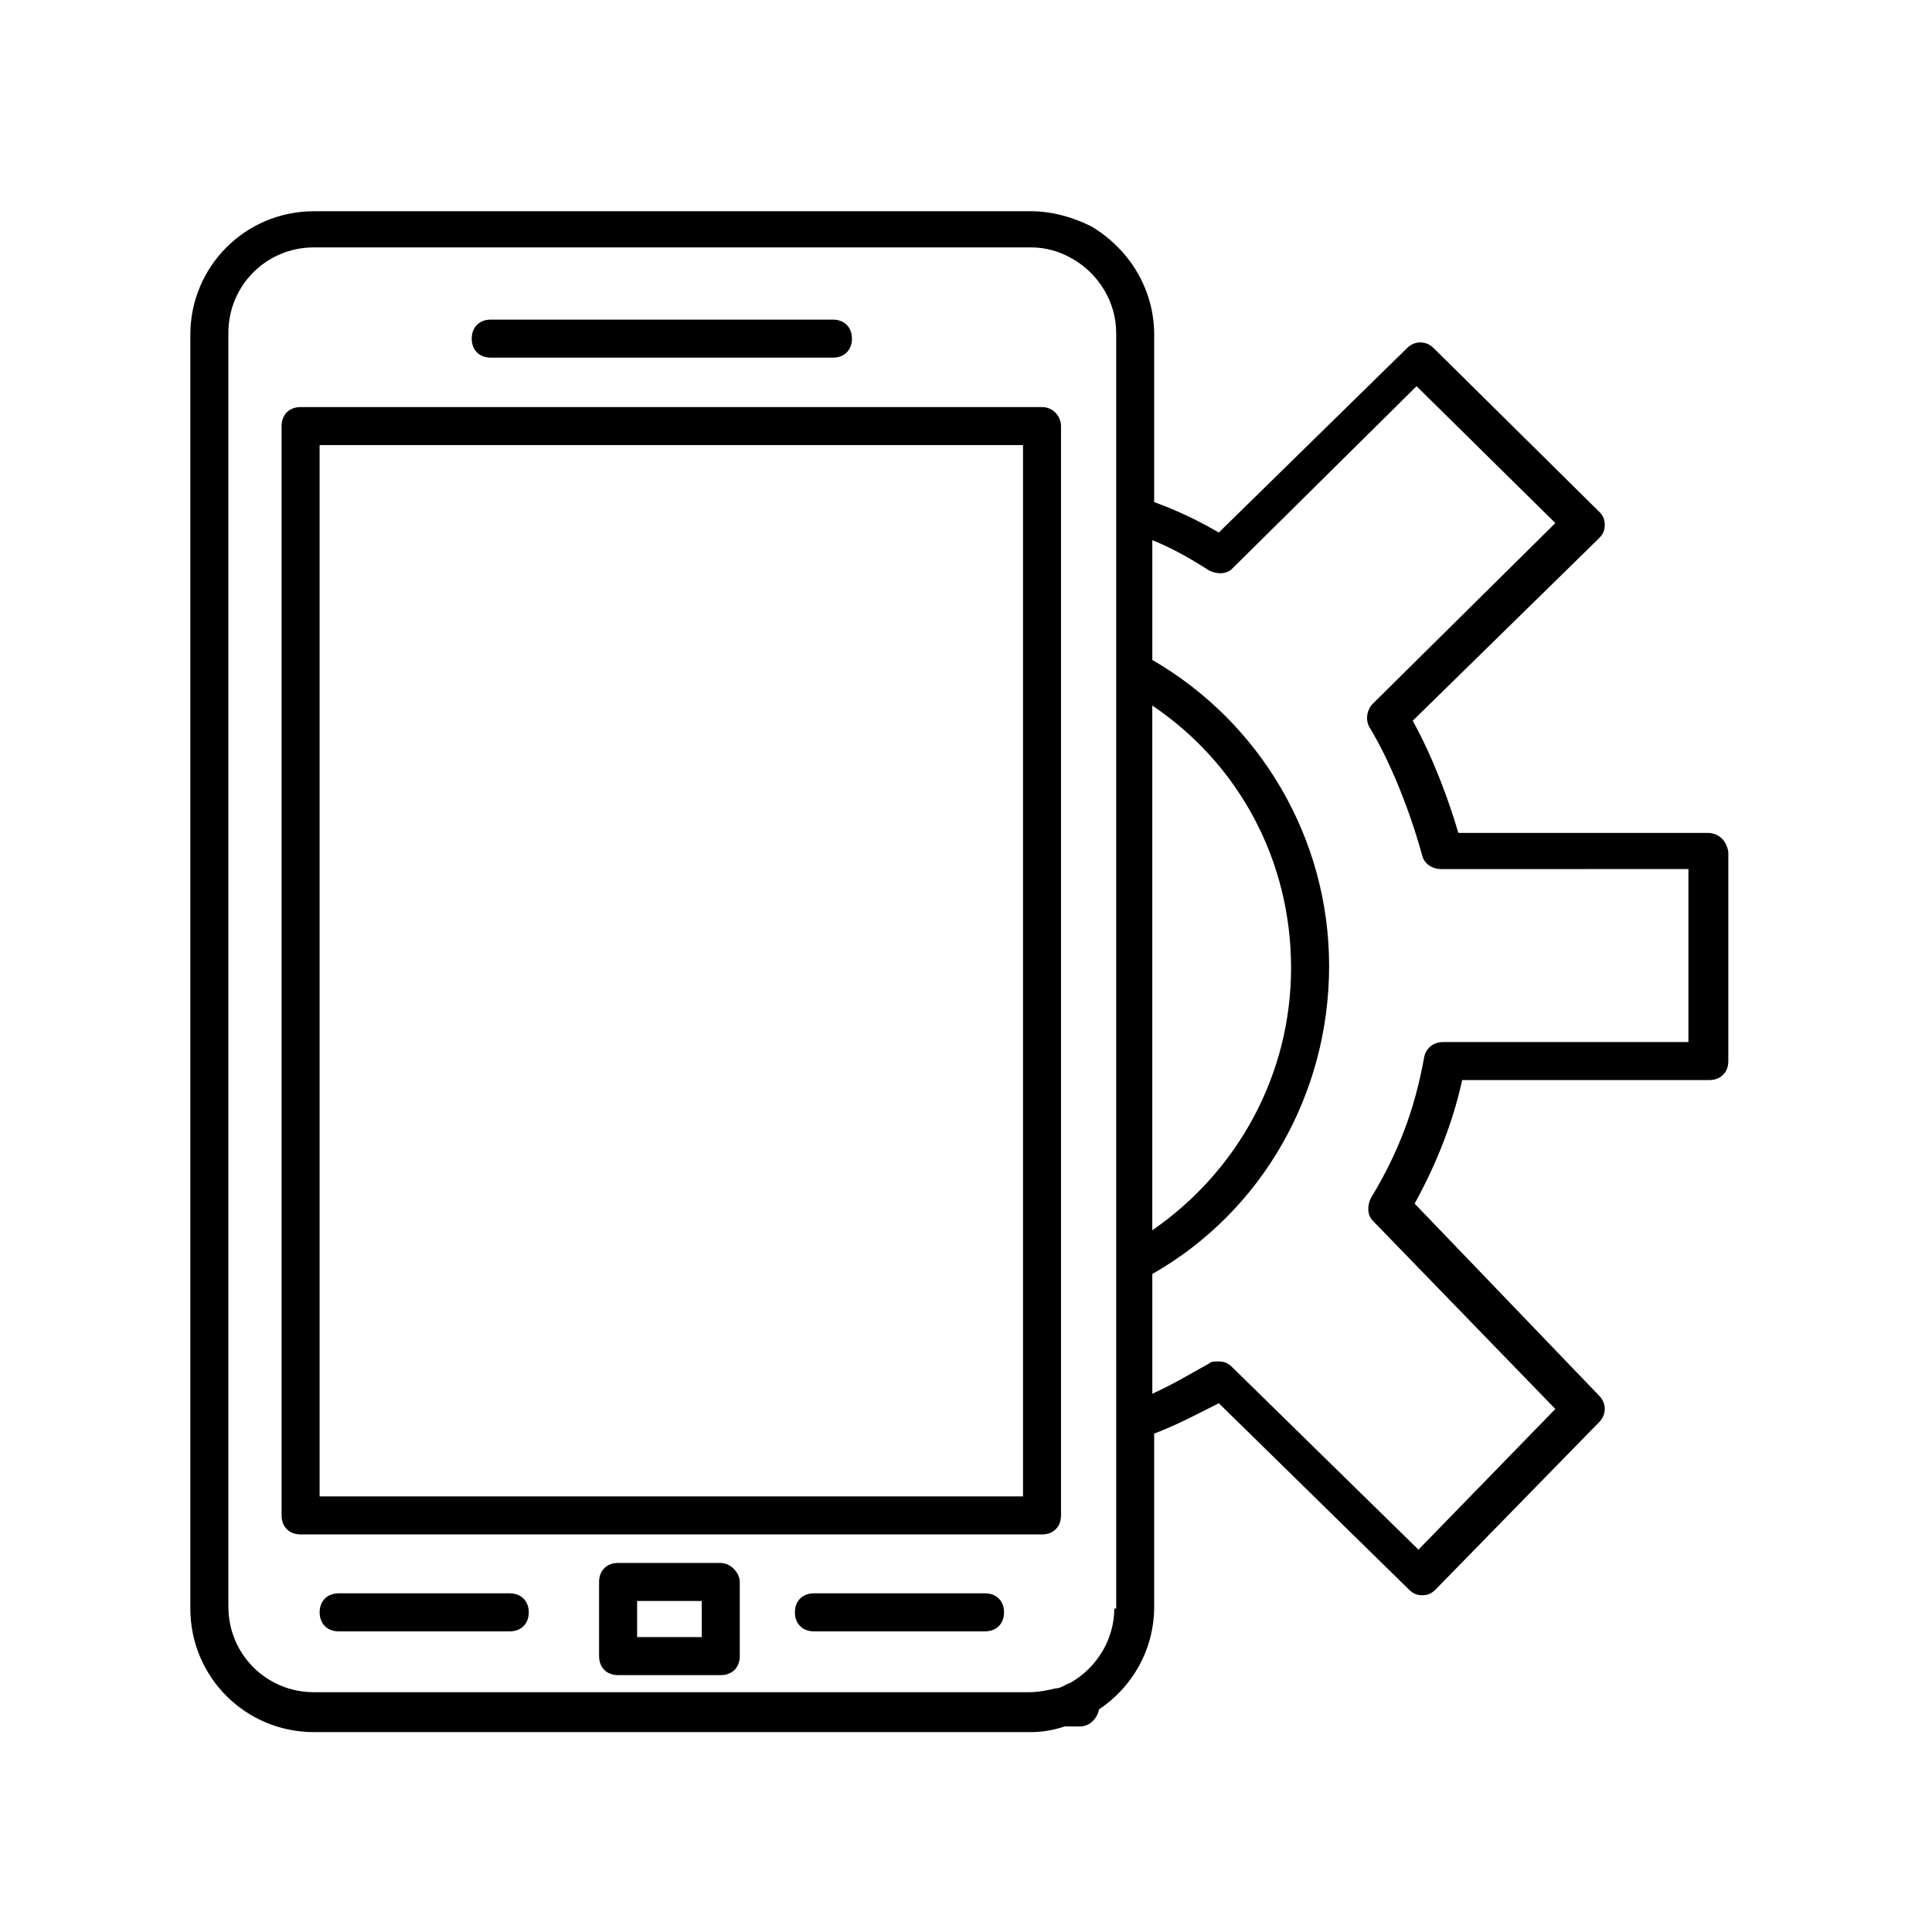 <?xml version="1.0" encoding="UTF-8"?>
<!-- Uploaded to: ICON Repo, www.svgrepo.com, Generator: ICON Repo Mixer Tools -->
<svg fill="#000000" width="800px" height="800px" version="1.1" viewBox="144 144 512 512" xmlns="http://www.w3.org/2000/svg">
 <g>
  <path d="m335.01 558.2h-27.207c-3.023 0-5.039 2.016-5.039 5.039v19.648c0 3.023 2.016 5.039 5.039 5.039h27.207c3.023 0 5.039-2.016 5.039-5.039v-19.648c0-2.519-2.519-5.039-5.039-5.039zm-5.039 19.648h-17.129v-9.574h17.129z"/>
  <path d="m405.04 566.25h-45.344c-3.023 0-5.039 2.016-5.039 5.039 0 3.023 2.016 5.039 5.039 5.039h45.344c3.023 0 5.039-2.016 5.039-5.039 0-3.023-2.016-5.039-5.039-5.039z"/>
  <path d="m279.09 566.25h-45.344c-3.023 0-5.039 2.016-5.039 5.039 0 3.023 2.016 5.039 5.039 5.039h45.344c3.023 0 5.039-2.016 5.039-5.039-0.004-3.023-2.019-5.039-5.039-5.039z"/>
  <path d="m420.15 251.88h-196.49c-3.023 0-5.039 2.016-5.039 5.039v288.68c0 3.023 2.016 5.039 5.039 5.039h196.48c3.023 0 5.039-2.016 5.039-5.039v-288.68c0-2.519-2.016-5.039-5.035-5.039zm-5.039 288.68h-186.41v-278.61h186.41z"/>
  <path d="m274.05 238.78h90.688c3.023 0 5.039-2.016 5.039-5.039 0-3.023-2.016-5.039-5.039-5.039h-90.688c-3.023 0-5.039 2.016-5.039 5.039 0 3.023 2.016 5.039 5.039 5.039z"/>
  <path d="m596.48 364.73h-66c-2.519-8.566-6.551-19.648-12.09-29.727l49.375-48.367c1.008-1.008 1.512-2.016 1.512-3.527s-0.504-2.519-1.512-3.527l-43.832-43.328c-2.016-2.016-5.039-2.016-7.055 0l-49.879 48.871c-6.047-3.527-11.586-6.047-17.129-8.062v-44.336c0-12.09-6.551-22.672-16.625-28.719-5.039-2.519-10.578-4.031-16.121-4.031l-189.94 0.008c-18.137 0-32.746 14.609-32.746 32.746v337.55c0 18.137 14.609 32.746 32.746 32.746h189.94c3.023 0 6.047-0.504 9.07-1.512l4.027 0.008c2.519 0 4.535-2.016 5.039-4.535 9.07-6.047 14.609-16.121 14.609-27.207v-45.848c6.551-2.519 12.09-5.543 17.129-8.062l50.383 49.375c1.008 1.008 2.016 1.512 3.527 1.512 1.512 0 2.519-0.504 3.527-1.512l43.328-44.336c2.016-2.016 2.016-5.039 0-7.055l-48.871-50.883c5.543-10.078 10.078-21.16 12.594-32.746h65.496c3.023 0 5.039-2.016 5.039-5.039v-55.418c-0.504-3.023-2.519-5.039-5.543-5.039zm-147.11-33.754c23.176 15.617 36.777 41.312 36.777 69.527s-14.105 53.906-36.777 69.527zm-10.074 239.31c0 8.062-4.535 15.617-11.586 19.648-1.512 0.504-2.519 1.512-4.031 1.512-2.016 0.504-4.535 1.008-7.055 1.008h-189.43c-12.594 0-22.672-10.078-22.672-22.672v-337.55c0-12.594 10.078-22.672 22.672-22.672h189.94c4.031 0 7.559 1.008 11.082 3.023 7.055 4.031 11.586 11.586 11.586 19.648v246.87l0.004 41.816v49.371zm152.15-150.13h-64.992c-2.519 0-4.535 1.512-5.039 4.031-2.519 14.105-7.055 25.695-14.105 37.281-1.008 2.016-1.008 4.535 0.504 6.047l48.367 49.879-36.273 37.281-49.375-48.371c-1.008-1.008-2.016-1.512-3.527-1.512-1.008 0-2.016 0-2.519 0.504-4.535 2.519-9.574 5.543-15.113 8.062v-31.738c29.223-16.625 46.855-47.863 46.855-81.617s-18.137-64.488-46.855-81.113v-31.738c5.039 2.016 9.574 4.535 15.113 8.062 2.016 1.008 4.535 1.008 6.047-0.504l48.871-48.367 36.777 36.273-48.367 47.863c-1.512 1.512-2.016 4.031-1.008 6.047 7.055 11.586 12.09 26.703 14.105 34.258 0.504 2.016 2.519 3.527 5.039 3.527l65.496-0.004z"/>
 </g>
</svg>